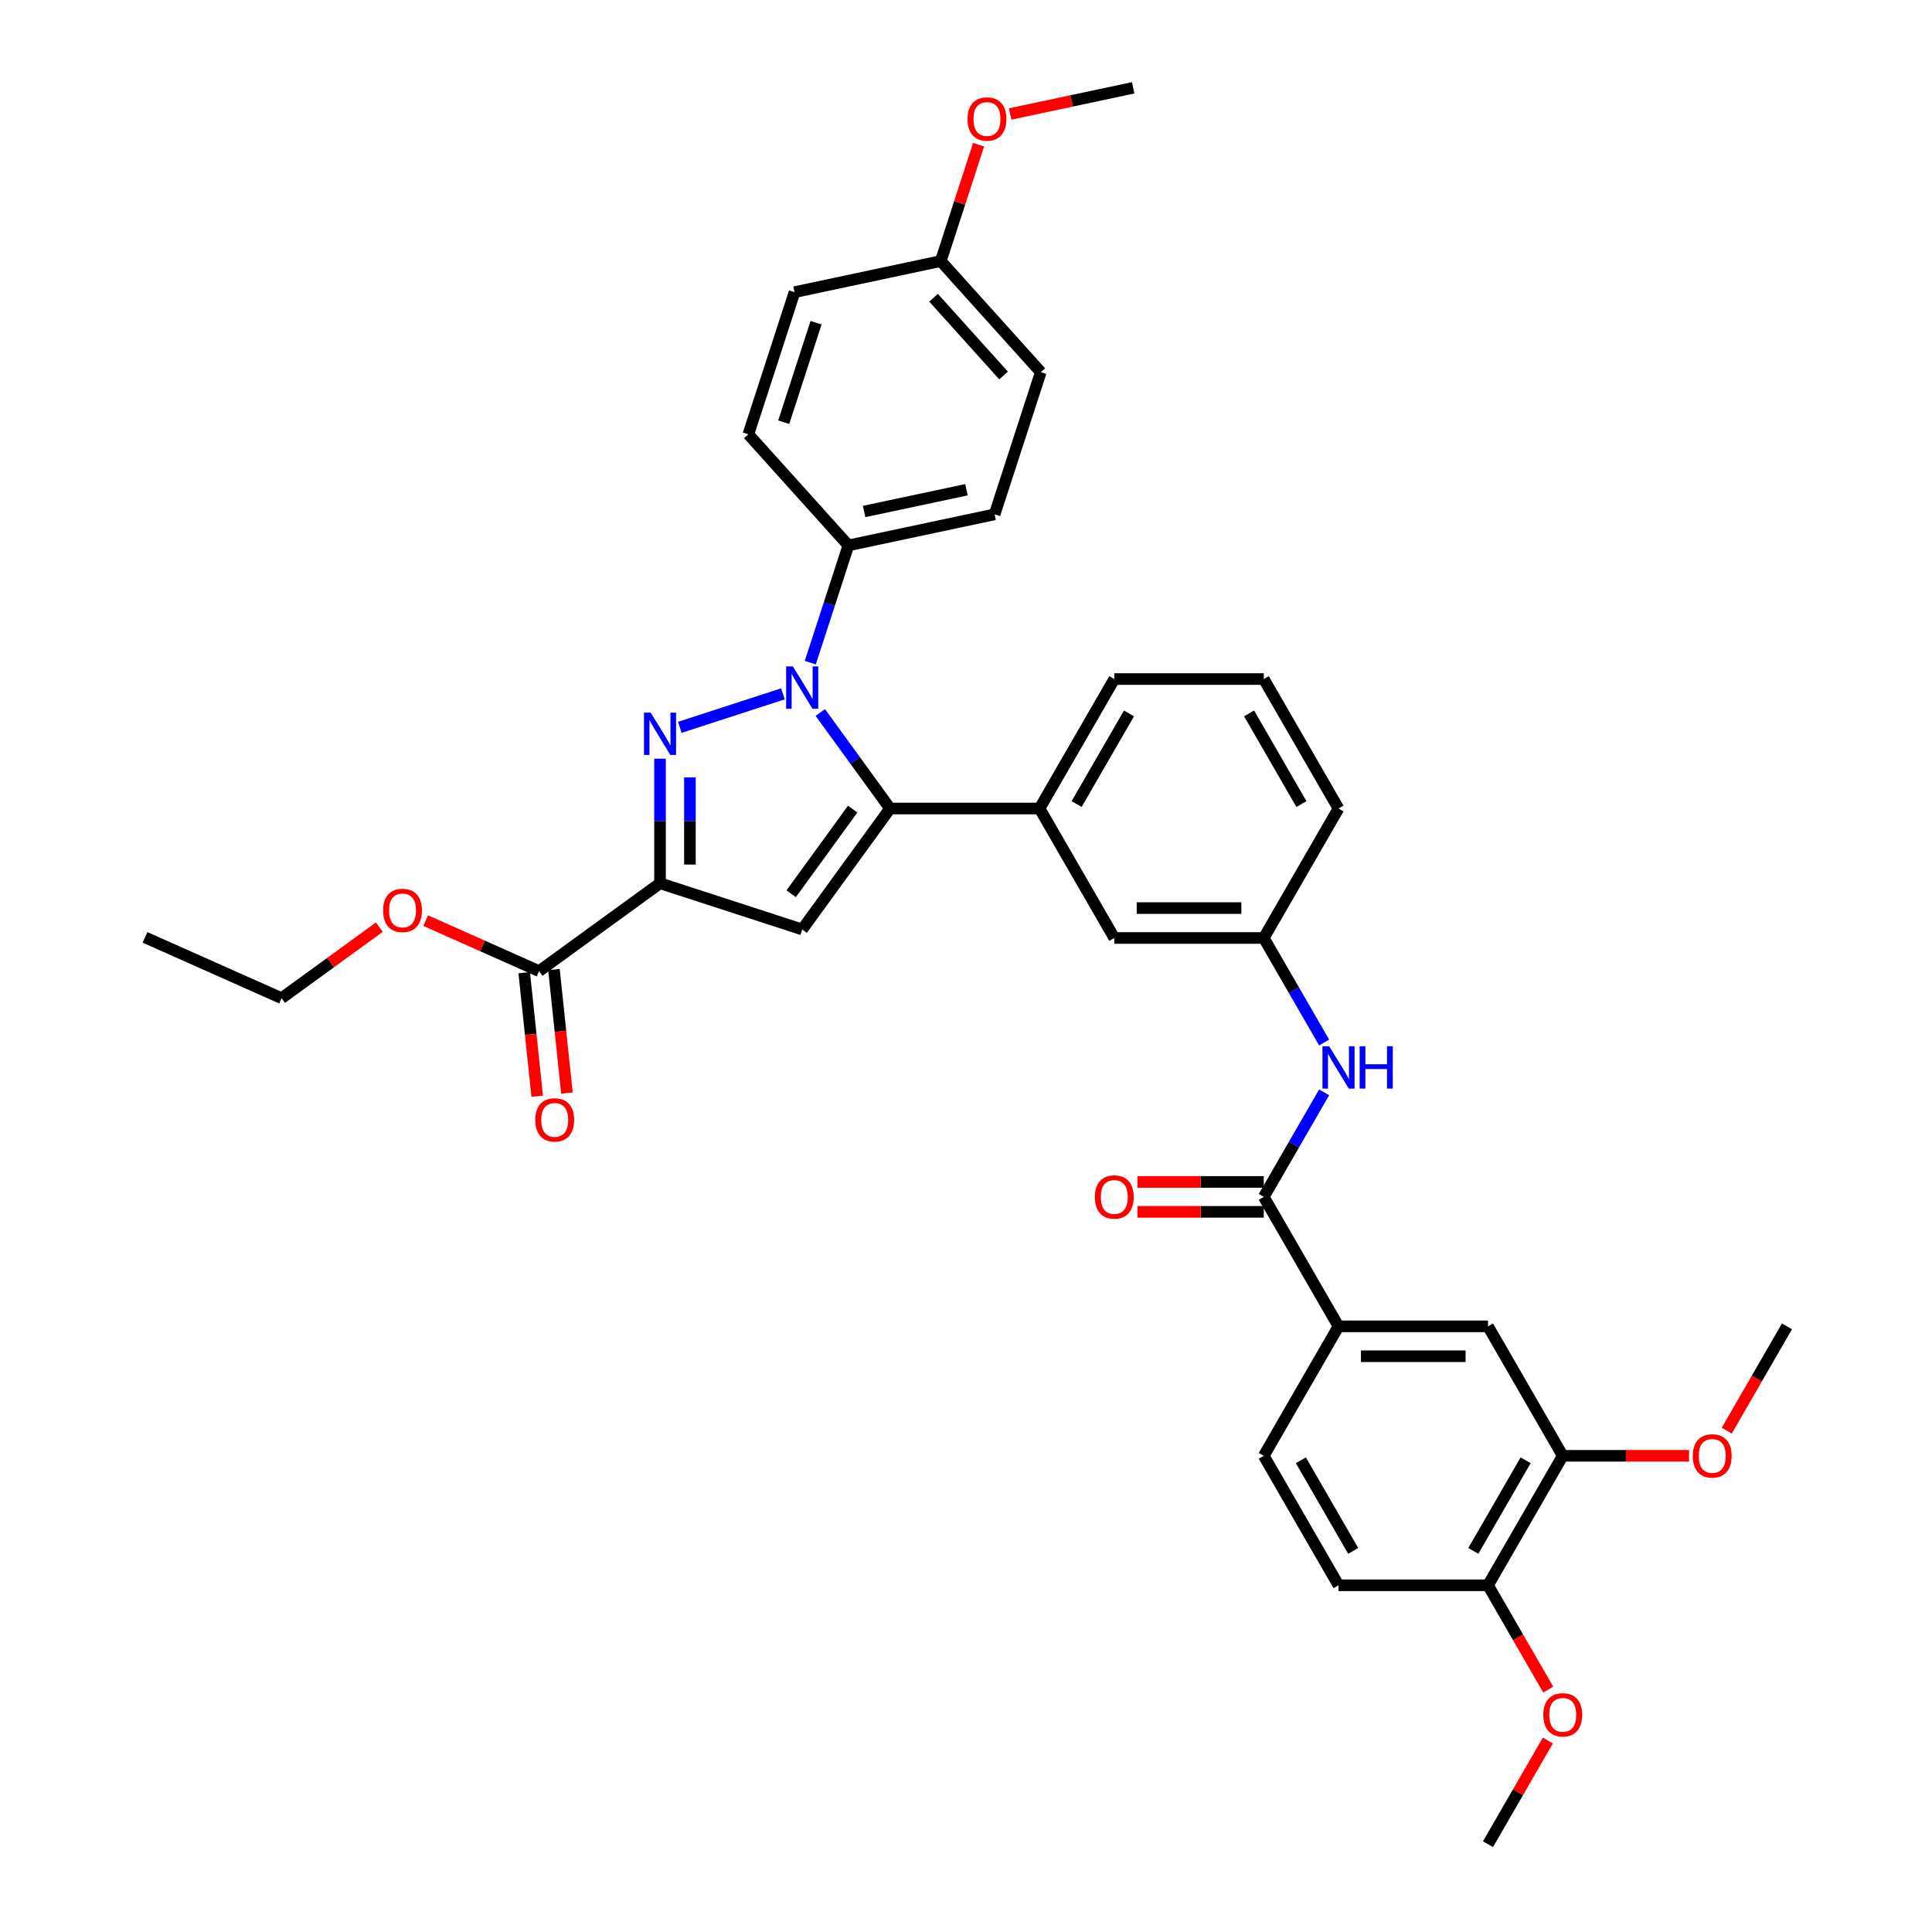 <?xml version='1.0' encoding='iso-8859-1'?>
<svg version='1.1' baseProfile='full'
              xmlns='http://www.w3.org/2000/svg'
                      xmlns:rdkit='http://www.rdkit.org/xml'
                      xmlns:xlink='http://www.w3.org/1999/xlink'
                  xml:space='preserve'
width='1000px' height='1000px' viewBox='0 0 1000 1000'>
<!-- END OF HEADER -->
<rect style='opacity:1.0;fill:#FFFFFF;stroke:none' width='1000' height='1000' x='0' y='0'> </rect>
<path class='bond-0' d='M 685.372,565.391 L 669.749,592.449' style='fill:none;fill-rule:evenodd;stroke:#0000FF;stroke-width:6px;stroke-linecap:butt;stroke-linejoin:miter;stroke-opacity:1' />
<path class='bond-0' d='M 669.749,592.449 L 654.127,619.508' style='fill:none;fill-rule:evenodd;stroke:#000000;stroke-width:6px;stroke-linecap:butt;stroke-linejoin:miter;stroke-opacity:1' />
<path class='bond-1' d='M 685.372,539.61 L 669.749,512.551' style='fill:none;fill-rule:evenodd;stroke:#0000FF;stroke-width:6px;stroke-linecap:butt;stroke-linejoin:miter;stroke-opacity:1' />
<path class='bond-1' d='M 669.749,512.551 L 654.127,485.493' style='fill:none;fill-rule:evenodd;stroke:#000000;stroke-width:6px;stroke-linecap:butt;stroke-linejoin:miter;stroke-opacity:1' />
<path class='bond-2' d='M 654.127,611.77 L 621.437,611.77' style='fill:none;fill-rule:evenodd;stroke:#000000;stroke-width:6px;stroke-linecap:butt;stroke-linejoin:miter;stroke-opacity:1' />
<path class='bond-2' d='M 621.437,611.77 L 588.746,611.77' style='fill:none;fill-rule:evenodd;stroke:#FF0000;stroke-width:6px;stroke-linecap:butt;stroke-linejoin:miter;stroke-opacity:1' />
<path class='bond-2' d='M 654.127,627.245 L 621.437,627.245' style='fill:none;fill-rule:evenodd;stroke:#000000;stroke-width:6px;stroke-linecap:butt;stroke-linejoin:miter;stroke-opacity:1' />
<path class='bond-2' d='M 621.437,627.245 L 588.746,627.245' style='fill:none;fill-rule:evenodd;stroke:#FF0000;stroke-width:6px;stroke-linecap:butt;stroke-linejoin:miter;stroke-opacity:1' />
<path class='bond-3' d='M 654.127,619.508 L 692.814,686.515' style='fill:none;fill-rule:evenodd;stroke:#000000;stroke-width:6px;stroke-linecap:butt;stroke-linejoin:miter;stroke-opacity:1' />
<path class='bond-4' d='M 808.874,753.523 L 770.188,820.53' style='fill:none;fill-rule:evenodd;stroke:#000000;stroke-width:6px;stroke-linecap:butt;stroke-linejoin:miter;stroke-opacity:1' />
<path class='bond-4' d='M 789.67,755.837 L 762.589,802.742' style='fill:none;fill-rule:evenodd;stroke:#000000;stroke-width:6px;stroke-linecap:butt;stroke-linejoin:miter;stroke-opacity:1' />
<path class='bond-5' d='M 808.874,753.523 L 770.188,686.515' style='fill:none;fill-rule:evenodd;stroke:#000000;stroke-width:6px;stroke-linecap:butt;stroke-linejoin:miter;stroke-opacity:1' />
<path class='bond-6' d='M 808.874,753.523 L 841.565,753.523' style='fill:none;fill-rule:evenodd;stroke:#000000;stroke-width:6px;stroke-linecap:butt;stroke-linejoin:miter;stroke-opacity:1' />
<path class='bond-6' d='M 841.565,753.523 L 874.255,753.523' style='fill:none;fill-rule:evenodd;stroke:#FF0000;stroke-width:6px;stroke-linecap:butt;stroke-linejoin:miter;stroke-opacity:1' />
<path class='bond-7' d='M 654.127,351.477 L 692.814,418.485' style='fill:none;fill-rule:evenodd;stroke:#000000;stroke-width:6px;stroke-linecap:butt;stroke-linejoin:miter;stroke-opacity:1' />
<path class='bond-7' d='M 646.529,369.266 L 673.609,416.171' style='fill:none;fill-rule:evenodd;stroke:#000000;stroke-width:6px;stroke-linecap:butt;stroke-linejoin:miter;stroke-opacity:1' />
<path class='bond-8' d='M 654.127,351.477 L 576.753,351.477' style='fill:none;fill-rule:evenodd;stroke:#000000;stroke-width:6px;stroke-linecap:butt;stroke-linejoin:miter;stroke-opacity:1' />
<path class='bond-9' d='M 692.814,418.485 L 654.127,485.493' style='fill:none;fill-rule:evenodd;stroke:#000000;stroke-width:6px;stroke-linecap:butt;stroke-linejoin:miter;stroke-opacity:1' />
<path class='bond-10' d='M 654.127,485.493 L 576.753,485.493' style='fill:none;fill-rule:evenodd;stroke:#000000;stroke-width:6px;stroke-linecap:butt;stroke-linejoin:miter;stroke-opacity:1' />
<path class='bond-10' d='M 642.521,470.018 L 588.359,470.018' style='fill:none;fill-rule:evenodd;stroke:#000000;stroke-width:6px;stroke-linecap:butt;stroke-linejoin:miter;stroke-opacity:1' />
<path class='bond-11' d='M 576.753,485.493 L 538.067,418.485' style='fill:none;fill-rule:evenodd;stroke:#000000;stroke-width:6px;stroke-linecap:butt;stroke-linejoin:miter;stroke-opacity:1' />
<path class='bond-12' d='M 538.067,418.485 L 576.753,351.477' style='fill:none;fill-rule:evenodd;stroke:#000000;stroke-width:6px;stroke-linecap:butt;stroke-linejoin:miter;stroke-opacity:1' />
<path class='bond-12' d='M 557.271,416.171 L 584.352,369.266' style='fill:none;fill-rule:evenodd;stroke:#000000;stroke-width:6px;stroke-linecap:butt;stroke-linejoin:miter;stroke-opacity:1' />
<path class='bond-13' d='M 538.067,418.485 L 460.693,418.485' style='fill:none;fill-rule:evenodd;stroke:#000000;stroke-width:6px;stroke-linecap:butt;stroke-linejoin:miter;stroke-opacity:1' />
<path class='bond-14' d='M 460.693,418.485 L 415.214,481.082' style='fill:none;fill-rule:evenodd;stroke:#000000;stroke-width:6px;stroke-linecap:butt;stroke-linejoin:miter;stroke-opacity:1' />
<path class='bond-14' d='M 441.352,418.779 L 409.516,462.596' style='fill:none;fill-rule:evenodd;stroke:#000000;stroke-width:6px;stroke-linecap:butt;stroke-linejoin:miter;stroke-opacity:1' />
<path class='bond-15' d='M 460.693,418.485 L 442.636,393.632' style='fill:none;fill-rule:evenodd;stroke:#000000;stroke-width:6px;stroke-linecap:butt;stroke-linejoin:miter;stroke-opacity:1' />
<path class='bond-15' d='M 442.636,393.632 L 424.579,368.779' style='fill:none;fill-rule:evenodd;stroke:#0000FF;stroke-width:6px;stroke-linecap:butt;stroke-linejoin:miter;stroke-opacity:1' />
<path class='bond-16' d='M 415.214,481.082 L 341.627,457.172' style='fill:none;fill-rule:evenodd;stroke:#000000;stroke-width:6px;stroke-linecap:butt;stroke-linejoin:miter;stroke-opacity:1' />
<path class='bond-17' d='M 341.627,457.172 L 341.627,424.93' style='fill:none;fill-rule:evenodd;stroke:#000000;stroke-width:6px;stroke-linecap:butt;stroke-linejoin:miter;stroke-opacity:1' />
<path class='bond-17' d='M 341.627,424.93 L 341.627,392.689' style='fill:none;fill-rule:evenodd;stroke:#0000FF;stroke-width:6px;stroke-linecap:butt;stroke-linejoin:miter;stroke-opacity:1' />
<path class='bond-17' d='M 357.102,447.499 L 357.102,424.93' style='fill:none;fill-rule:evenodd;stroke:#000000;stroke-width:6px;stroke-linecap:butt;stroke-linejoin:miter;stroke-opacity:1' />
<path class='bond-17' d='M 357.102,424.93 L 357.102,402.361' style='fill:none;fill-rule:evenodd;stroke:#0000FF;stroke-width:6px;stroke-linecap:butt;stroke-linejoin:miter;stroke-opacity:1' />
<path class='bond-18' d='M 341.627,457.172 L 279.03,502.651' style='fill:none;fill-rule:evenodd;stroke:#000000;stroke-width:6px;stroke-linecap:butt;stroke-linejoin:miter;stroke-opacity:1' />
<path class='bond-19' d='M 351.871,376.47 L 405.239,359.129' style='fill:none;fill-rule:evenodd;stroke:#0000FF;stroke-width:6px;stroke-linecap:butt;stroke-linejoin:miter;stroke-opacity:1' />
<path class='bond-20' d='M 419.402,342.998 L 429.263,312.65' style='fill:none;fill-rule:evenodd;stroke:#0000FF;stroke-width:6px;stroke-linecap:butt;stroke-linejoin:miter;stroke-opacity:1' />
<path class='bond-20' d='M 429.263,312.65 L 439.124,282.302' style='fill:none;fill-rule:evenodd;stroke:#000000;stroke-width:6px;stroke-linecap:butt;stroke-linejoin:miter;stroke-opacity:1' />
<path class='bond-21' d='M 279.03,502.651 L 249.685,489.585' style='fill:none;fill-rule:evenodd;stroke:#000000;stroke-width:6px;stroke-linecap:butt;stroke-linejoin:miter;stroke-opacity:1' />
<path class='bond-21' d='M 249.685,489.585 L 220.339,476.52' style='fill:none;fill-rule:evenodd;stroke:#FF0000;stroke-width:6px;stroke-linecap:butt;stroke-linejoin:miter;stroke-opacity:1' />
<path class='bond-22' d='M 271.335,503.46 L 274.695,535.427' style='fill:none;fill-rule:evenodd;stroke:#000000;stroke-width:6px;stroke-linecap:butt;stroke-linejoin:miter;stroke-opacity:1' />
<path class='bond-22' d='M 274.695,535.427 L 278.055,567.395' style='fill:none;fill-rule:evenodd;stroke:#FF0000;stroke-width:6px;stroke-linecap:butt;stroke-linejoin:miter;stroke-opacity:1' />
<path class='bond-22' d='M 286.725,501.842 L 290.085,533.81' style='fill:none;fill-rule:evenodd;stroke:#000000;stroke-width:6px;stroke-linecap:butt;stroke-linejoin:miter;stroke-opacity:1' />
<path class='bond-22' d='M 290.085,533.81 L 293.445,565.778' style='fill:none;fill-rule:evenodd;stroke:#FF0000;stroke-width:6px;stroke-linecap:butt;stroke-linejoin:miter;stroke-opacity:1' />
<path class='bond-23' d='M 196.353,479.894 L 171.051,498.276' style='fill:none;fill-rule:evenodd;stroke:#FF0000;stroke-width:6px;stroke-linecap:butt;stroke-linejoin:miter;stroke-opacity:1' />
<path class='bond-23' d='M 171.051,498.276 L 145.749,516.659' style='fill:none;fill-rule:evenodd;stroke:#000000;stroke-width:6px;stroke-linecap:butt;stroke-linejoin:miter;stroke-opacity:1' />
<path class='bond-24' d='M 145.749,516.659 L 75.065,485.189' style='fill:none;fill-rule:evenodd;stroke:#000000;stroke-width:6px;stroke-linecap:butt;stroke-linejoin:miter;stroke-opacity:1' />
<path class='bond-25' d='M 439.124,282.302 L 514.806,266.215' style='fill:none;fill-rule:evenodd;stroke:#000000;stroke-width:6px;stroke-linecap:butt;stroke-linejoin:miter;stroke-opacity:1' />
<path class='bond-25' d='M 447.259,264.752 L 500.237,253.491' style='fill:none;fill-rule:evenodd;stroke:#000000;stroke-width:6px;stroke-linecap:butt;stroke-linejoin:miter;stroke-opacity:1' />
<path class='bond-26' d='M 439.124,282.302 L 387.35,224.802' style='fill:none;fill-rule:evenodd;stroke:#000000;stroke-width:6px;stroke-linecap:butt;stroke-linejoin:miter;stroke-opacity:1' />
<path class='bond-27' d='M 514.806,266.215 L 538.716,192.628' style='fill:none;fill-rule:evenodd;stroke:#000000;stroke-width:6px;stroke-linecap:butt;stroke-linejoin:miter;stroke-opacity:1' />
<path class='bond-28' d='M 538.716,192.628 L 486.943,135.128' style='fill:none;fill-rule:evenodd;stroke:#000000;stroke-width:6px;stroke-linecap:butt;stroke-linejoin:miter;stroke-opacity:1' />
<path class='bond-28' d='M 519.45,194.358 L 483.209,154.108' style='fill:none;fill-rule:evenodd;stroke:#000000;stroke-width:6px;stroke-linecap:butt;stroke-linejoin:miter;stroke-opacity:1' />
<path class='bond-29' d='M 486.943,135.128 L 411.26,151.215' style='fill:none;fill-rule:evenodd;stroke:#000000;stroke-width:6px;stroke-linecap:butt;stroke-linejoin:miter;stroke-opacity:1' />
<path class='bond-30' d='M 486.943,135.128 L 496.728,105.012' style='fill:none;fill-rule:evenodd;stroke:#000000;stroke-width:6px;stroke-linecap:butt;stroke-linejoin:miter;stroke-opacity:1' />
<path class='bond-30' d='M 496.728,105.012 L 506.514,74.896' style='fill:none;fill-rule:evenodd;stroke:#FF0000;stroke-width:6px;stroke-linecap:butt;stroke-linejoin:miter;stroke-opacity:1' />
<path class='bond-31' d='M 411.26,151.215 L 387.35,224.802' style='fill:none;fill-rule:evenodd;stroke:#000000;stroke-width:6px;stroke-linecap:butt;stroke-linejoin:miter;stroke-opacity:1' />
<path class='bond-31' d='M 422.391,167.035 L 405.654,218.546' style='fill:none;fill-rule:evenodd;stroke:#000000;stroke-width:6px;stroke-linecap:butt;stroke-linejoin:miter;stroke-opacity:1' />
<path class='bond-32' d='M 522.846,58.992 L 554.691,52.223' style='fill:none;fill-rule:evenodd;stroke:#FF0000;stroke-width:6px;stroke-linecap:butt;stroke-linejoin:miter;stroke-opacity:1' />
<path class='bond-32' d='M 554.691,52.223 L 586.536,45.455' style='fill:none;fill-rule:evenodd;stroke:#000000;stroke-width:6px;stroke-linecap:butt;stroke-linejoin:miter;stroke-opacity:1' />
<path class='bond-33' d='M 770.188,820.53 L 692.814,820.53' style='fill:none;fill-rule:evenodd;stroke:#000000;stroke-width:6px;stroke-linecap:butt;stroke-linejoin:miter;stroke-opacity:1' />
<path class='bond-34' d='M 770.188,820.53 L 785.774,847.527' style='fill:none;fill-rule:evenodd;stroke:#000000;stroke-width:6px;stroke-linecap:butt;stroke-linejoin:miter;stroke-opacity:1' />
<path class='bond-34' d='M 785.774,847.527 L 801.361,874.524' style='fill:none;fill-rule:evenodd;stroke:#FF0000;stroke-width:6px;stroke-linecap:butt;stroke-linejoin:miter;stroke-opacity:1' />
<path class='bond-35' d='M 770.188,686.515 L 692.814,686.515' style='fill:none;fill-rule:evenodd;stroke:#000000;stroke-width:6px;stroke-linecap:butt;stroke-linejoin:miter;stroke-opacity:1' />
<path class='bond-35' d='M 758.582,701.99 L 704.42,701.99' style='fill:none;fill-rule:evenodd;stroke:#000000;stroke-width:6px;stroke-linecap:butt;stroke-linejoin:miter;stroke-opacity:1' />
<path class='bond-36' d='M 893.762,740.509 L 909.348,713.512' style='fill:none;fill-rule:evenodd;stroke:#FF0000;stroke-width:6px;stroke-linecap:butt;stroke-linejoin:miter;stroke-opacity:1' />
<path class='bond-36' d='M 909.348,713.512 L 924.935,686.515' style='fill:none;fill-rule:evenodd;stroke:#000000;stroke-width:6px;stroke-linecap:butt;stroke-linejoin:miter;stroke-opacity:1' />
<path class='bond-37' d='M 692.814,820.53 L 654.127,753.523' style='fill:none;fill-rule:evenodd;stroke:#000000;stroke-width:6px;stroke-linecap:butt;stroke-linejoin:miter;stroke-opacity:1' />
<path class='bond-37' d='M 700.412,802.742 L 673.332,755.837' style='fill:none;fill-rule:evenodd;stroke:#000000;stroke-width:6px;stroke-linecap:butt;stroke-linejoin:miter;stroke-opacity:1' />
<path class='bond-38' d='M 801.164,900.893 L 785.676,927.719' style='fill:none;fill-rule:evenodd;stroke:#FF0000;stroke-width:6px;stroke-linecap:butt;stroke-linejoin:miter;stroke-opacity:1' />
<path class='bond-38' d='M 785.676,927.719 L 770.188,954.545' style='fill:none;fill-rule:evenodd;stroke:#000000;stroke-width:6px;stroke-linecap:butt;stroke-linejoin:miter;stroke-opacity:1' />
<path class='bond-39' d='M 692.814,686.515 L 654.127,753.523' style='fill:none;fill-rule:evenodd;stroke:#000000;stroke-width:6px;stroke-linecap:butt;stroke-linejoin:miter;stroke-opacity:1' />
<path  class='atom-0' d='M 687.97 541.544
L 695.151 553.15
Q 695.862 554.295, 697.008 556.369
Q 698.153 558.442, 698.215 558.566
L 698.215 541.544
L 701.124 541.544
L 701.124 563.456
L 698.122 563.456
L 690.415 550.767
Q 689.518 549.281, 688.558 547.579
Q 687.63 545.877, 687.351 545.351
L 687.351 563.456
L 684.504 563.456
L 684.504 541.544
L 687.97 541.544
' fill='#0000FF'/>
<path  class='atom-0' d='M 703.755 541.544
L 706.726 541.544
L 706.726 550.86
L 717.929 550.86
L 717.929 541.544
L 720.901 541.544
L 720.901 563.456
L 717.929 563.456
L 717.929 553.336
L 706.726 553.336
L 706.726 563.456
L 703.755 563.456
L 703.755 541.544
' fill='#0000FF'/>
<path  class='atom-2' d='M 566.695 619.57
Q 566.695 614.308, 569.295 611.368
Q 571.894 608.428, 576.753 608.428
Q 581.612 608.428, 584.212 611.368
Q 586.812 614.308, 586.812 619.57
Q 586.812 624.893, 584.181 627.926
Q 581.551 630.928, 576.753 630.928
Q 571.925 630.928, 569.295 627.926
Q 566.695 624.924, 566.695 619.57
M 576.753 628.452
Q 580.096 628.452, 581.891 626.224
Q 583.717 623.964, 583.717 619.57
Q 583.717 615.268, 581.891 613.101
Q 580.096 610.904, 576.753 610.904
Q 573.411 610.904, 571.585 613.07
Q 569.79 615.237, 569.79 619.57
Q 569.79 623.995, 571.585 626.224
Q 573.411 628.452, 576.753 628.452
' fill='#FF0000'/>
<path  class='atom-13' d='M 336.783 368.842
L 343.964 380.448
Q 344.676 381.593, 345.821 383.667
Q 346.966 385.74, 347.028 385.864
L 347.028 368.842
L 349.937 368.842
L 349.937 390.754
L 346.935 390.754
L 339.228 378.065
Q 338.331 376.579, 337.372 374.877
Q 336.443 373.175, 336.164 372.649
L 336.164 390.754
L 333.317 390.754
L 333.317 368.842
L 336.783 368.842
' fill='#0000FF'/>
<path  class='atom-14' d='M 410.37 344.932
L 417.55 356.538
Q 418.262 357.683, 419.407 359.757
Q 420.553 361.831, 420.614 361.954
L 420.614 344.932
L 423.524 344.932
L 423.524 366.844
L 420.522 366.844
L 412.815 354.155
Q 411.918 352.67, 410.958 350.967
Q 410.03 349.265, 409.751 348.739
L 409.751 366.844
L 406.904 366.844
L 406.904 344.932
L 410.37 344.932
' fill='#0000FF'/>
<path  class='atom-16' d='M 198.288 471.242
Q 198.288 465.981, 200.887 463.04
Q 203.487 460.1, 208.346 460.1
Q 213.205 460.1, 215.805 463.04
Q 218.405 465.981, 218.405 471.242
Q 218.405 476.565, 215.774 479.598
Q 213.143 482.601, 208.346 482.601
Q 203.518 482.601, 200.887 479.598
Q 198.288 476.596, 198.288 471.242
M 208.346 480.125
Q 211.689 480.125, 213.484 477.896
Q 215.31 475.637, 215.31 471.242
Q 215.31 466.94, 213.484 464.774
Q 211.689 462.576, 208.346 462.576
Q 205.004 462.576, 203.178 464.743
Q 201.382 466.909, 201.382 471.242
Q 201.382 475.668, 203.178 477.896
Q 205.004 480.125, 208.346 480.125
' fill='#FF0000'/>
<path  class='atom-17' d='M 277.06 579.663
Q 277.06 574.401, 279.659 571.461
Q 282.259 568.521, 287.118 568.521
Q 291.977 568.521, 294.577 571.461
Q 297.177 574.401, 297.177 579.663
Q 297.177 584.986, 294.546 588.019
Q 291.915 591.021, 287.118 591.021
Q 282.29 591.021, 279.659 588.019
Q 277.06 585.017, 277.06 579.663
M 287.118 588.545
Q 290.461 588.545, 292.256 586.317
Q 294.082 584.057, 294.082 579.663
Q 294.082 575.361, 292.256 573.194
Q 290.461 570.997, 287.118 570.997
Q 283.776 570.997, 281.95 573.163
Q 280.155 575.33, 280.155 579.663
Q 280.155 584.088, 281.95 586.317
Q 283.776 588.545, 287.118 588.545
' fill='#FF0000'/>
<path  class='atom-26' d='M 500.794 61.603
Q 500.794 56.342, 503.394 53.402
Q 505.994 50.462, 510.853 50.462
Q 515.712 50.462, 518.312 53.402
Q 520.911 56.342, 520.911 61.603
Q 520.911 66.927, 518.281 69.96
Q 515.65 72.962, 510.853 72.962
Q 506.025 72.962, 503.394 69.96
Q 500.794 66.958, 500.794 61.603
M 510.853 70.486
Q 514.195 70.486, 515.991 68.257
Q 517.817 65.998, 517.817 61.603
Q 517.817 57.301, 515.991 55.135
Q 514.195 52.938, 510.853 52.938
Q 507.51 52.938, 505.684 55.104
Q 503.889 57.27, 503.889 61.603
Q 503.889 66.029, 505.684 68.257
Q 507.51 70.486, 510.853 70.486
' fill='#FF0000'/>
<path  class='atom-30' d='M 876.189 753.585
Q 876.189 748.323, 878.789 745.383
Q 881.389 742.443, 886.248 742.443
Q 891.107 742.443, 893.707 745.383
Q 896.307 748.323, 896.307 753.585
Q 896.307 758.908, 893.676 761.941
Q 891.045 764.943, 886.248 764.943
Q 881.42 764.943, 878.789 761.941
Q 876.189 758.939, 876.189 753.585
M 886.248 762.467
Q 889.591 762.467, 891.386 760.239
Q 893.212 757.979, 893.212 753.585
Q 893.212 749.283, 891.386 747.116
Q 889.591 744.919, 886.248 744.919
Q 882.906 744.919, 881.079 747.085
Q 879.284 749.252, 879.284 753.585
Q 879.284 758.01, 881.079 760.239
Q 882.906 762.467, 886.248 762.467
' fill='#FF0000'/>
<path  class='atom-32' d='M 798.816 887.6
Q 798.816 882.338, 801.416 879.398
Q 804.015 876.458, 808.874 876.458
Q 813.733 876.458, 816.333 879.398
Q 818.933 882.338, 818.933 887.6
Q 818.933 892.923, 816.302 895.956
Q 813.672 898.958, 808.874 898.958
Q 804.046 898.958, 801.416 895.956
Q 798.816 892.954, 798.816 887.6
M 808.874 896.482
Q 812.217 896.482, 814.012 894.254
Q 815.838 891.995, 815.838 887.6
Q 815.838 883.298, 814.012 881.131
Q 812.217 878.934, 808.874 878.934
Q 805.532 878.934, 803.706 881.1
Q 801.911 883.267, 801.911 887.6
Q 801.911 892.026, 803.706 894.254
Q 805.532 896.482, 808.874 896.482
' fill='#FF0000'/>
</svg>
